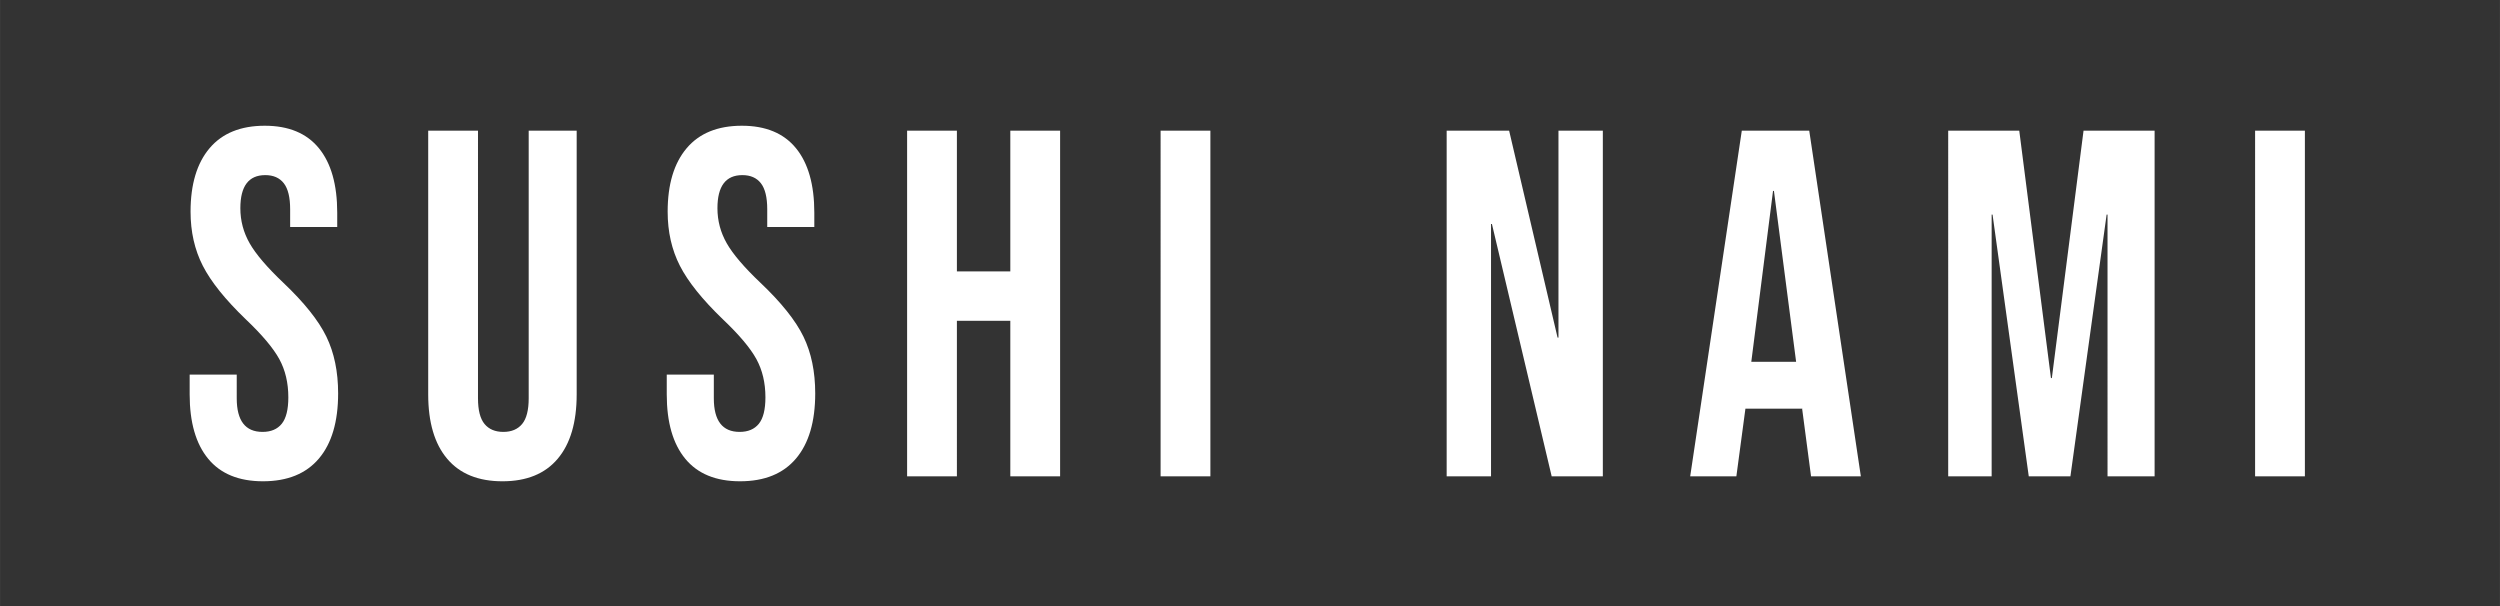 <?xml version="1.0" encoding="UTF-8" standalone="no"?>
<!-- Created with Inkscape (http://www.inkscape.org/) -->

<svg
   width="330"
   height="80"
   viewBox="0 0 87.312 21.167"
   version="1.1"
   id="svg1"
   inkscape:version="1.3 (0e150ed6c4, 2023-07-21)"
   sodipodi:docname="logo-sushinami-mobile-330x80.svg"
   inkscape:export-filename="logo-sushinami-og-1200x667.png"
   inkscape:export-xdpi="96"
   inkscape:export-ydpi="96"
   xmlns:inkscape="http://www.inkscape.org/namespaces/inkscape"
   xmlns:sodipodi="http://sodipodi.sourceforge.net/DTD/sodipodi-0.dtd"
   xmlns="http://www.w3.org/2000/svg"
   xmlns:svg="http://www.w3.org/2000/svg">
  <rect x="0" y="0" width="87.312" height="21.167" fill="#333333" stroke="none"/>
  <sodipodi:namedview
     id="namedview1"
     pagecolor="#ffffff"
     bordercolor="#000000"
     borderopacity="0.25"
     inkscape:showpageshadow="2"
     inkscape:pageopacity="0.0"
     inkscape:pagecheckerboard="true"
     inkscape:deskcolor="#d1d1d1"
     inkscape:document-units="mm"
     inkscape:zoom="2.4937299"
     inkscape:cx="74.587067"
     inkscape:cy="32.280962"
     inkscape:window-width="3440"
     inkscape:window-height="1369"
     inkscape:window-x="-8"
     inkscape:window-y="-8"
     inkscape:window-maximized="1"
     inkscape:current-layer="layer1" />
  <defs
     id="defs1">
    <clipPath
       clipPathUnits="userSpaceOnUse"
       id="clipPath2-8">
      <path
         d="M 0,1125 H 2436 V 0 H 0 Z"
         transform="translate(-147.421,-411.221)"
         id="path2-4" />
    </clipPath>
  </defs>
  <g
     inkscape:label="Calque 1"
     inkscape:groupmode="layer"
     id="layer1"
     transform="translate(150.813,-96.573)">
    <path
       id="path1"
       clip-path="url(#clipPath2-8)"
       style="fill:#ffffff;fill-opacity:1;fill-rule:nonzero;stroke:none"
       d="m 1.977,387.547 c -26.354,0 -46.441,-8.177 -60.274,-24.521 -13.833,-16.354 -20.75,-39.437 -20.75,-69.256 0,-21.92 4.446,-41.593 13.339,-59.016 8.893,-17.433 24.532,-36.919 46.934,-58.477 17.785,-16.893 29.968,-31.352 36.56,-43.386 6.585,-12.043 9.88,-25.963 9.88,-41.769 0,-13.297 -2.392,-22.906 -7.163,-28.835 C 15.725,56.359 8.724,53.396 -0.494,53.396 c -18.773,0 -28.16,12.21 -28.16,36.647 V 115.914 H -80.034 V 94.357 c 0,-30.544 6.747,-53.988 20.256,-70.334 C -46.277,7.669 -26.354,-0.5 -4.8984376e-4,-0.5 26.678,-0.5 47.012,7.762 61.015,24.292 c 13.995,16.522 20.997,40.237 20.997,71.142 0,23.713 -4.286,44.371 -12.847,61.979 -8.568,17.6 -24.208,37.189 -46.934,58.748 -17.785,16.884 -30.059,31.259 -36.806,43.116 -6.754,11.857 -10.128,24.606 -10.128,38.266 0,24.067 9.055,36.108 27.173,36.108 8.893,0 15.639,-2.964 20.256,-8.892 4.608,-5.929 6.916,-15.36 6.916,-28.295 V 277.063 H 81.023 v 15.628 c 0,30.535 -6.67,53.98 -20.008,70.334 -13.339,16.345 -33.024,24.521 -59.038,24.521 z m 520.712,0 c -26.354,0 -46.441,-8.177 -60.274,-24.521 -13.834,-16.354 -20.75,-39.437 -20.75,-69.256 0,-21.92 4.446,-41.593 13.339,-59.016 8.893,-17.433 24.532,-36.919 46.934,-58.477 17.785,-16.893 29.967,-31.352 36.56,-43.386 6.585,-12.043 9.88,-25.963 9.88,-41.769 0,-13.297 -2.392,-22.906 -7.163,-28.835 -4.778,-5.928 -11.779,-8.892 -20.997,-8.892 -18.773,0 -28.16,12.21 -28.16,36.647 v 25.871 h -51.379 V 94.357 c 0,-30.544 6.747,-53.988 20.256,-70.334 13.501,-16.353 33.423,-24.523 59.777,-24.523 26.679,0 47.012,8.262 61.015,24.792 13.995,16.522 20.996,40.237 20.996,71.142 0,23.713 -4.284,44.371 -12.845,61.979 -8.568,17.6 -24.208,37.189 -46.934,58.748 -17.785,16.884 -30.059,31.259 -36.806,43.116 -6.754,11.857 -10.128,24.606 -10.128,38.266 0,24.067 9.055,36.108 27.173,36.108 8.893,0 15.639,-2.964 20.256,-8.892 4.608,-5.929 6.916,-15.36 6.916,-28.295 v -19.402 h 51.381 v 15.628 c 0,30.535 -6.67,53.98 -20.008,70.334 -13.339,16.345 -33.024,24.521 -59.038,24.521 z M 180.322,382.156 V 94.357 c 0,-30.544 6.917,-53.99 20.75,-70.336 13.833,-16.353 33.92,-24.521 60.274,-24.521 26.346,0 46.439,8.169 60.272,24.521 13.833,16.346 20.75,39.792 20.75,70.336 V 382.156 H 289.999 V 90.043 c 0,-12.933 -2.394,-22.281 -7.165,-28.024 -4.778,-5.754 -11.609,-8.624 -20.502,-8.624 -8.893,0 -15.732,2.87 -20.503,8.624 -4.778,5.743 -7.163,15.091 -7.163,28.024 V 382.156 Z m 522.688,0 V 4.889 h 54.344 V 174.66 H 815.651 V 4.889 h 54.346 V 382.156 H 815.651 V 228.554 h -58.296 v 153.602 z m 276.662,0 V 4.889 h 54.344 V 382.156 Z m 312.221,0 V 4.889 h 48.416 V 280.295 h 0.989 L 1406.512,4.889 h 55.827 V 382.156 h -48.417 V 156.336 h -0.987 l -52.863,225.82 z m 322.109,0 -56.32,-377.268 h 50.391 l 9.882,73.838 h 61.755 v 1.078 l 9.882,-74.917 h 54.344 L 1687.615,382.156 Z m 225.275,0 V 4.889 h 47.427 V 290.535 h 0.989 L 1927.215,4.889 h 45.453 l 39.523,285.646 h 0.989 V 4.889 h 51.379 V 382.156 h -77.563 L 1952.412,112.142 h -0.987 l -34.584,270.015 z m 334.957,0 V 4.889 h 54.344 V 382.156 Z m -526.144,-65.751 h 0.989 l 24.208,-186.479 h -48.911 z"
       transform="matrix(0.032,0,0,-0.032,-141.629,113.366)" />
  </g>
</svg>
